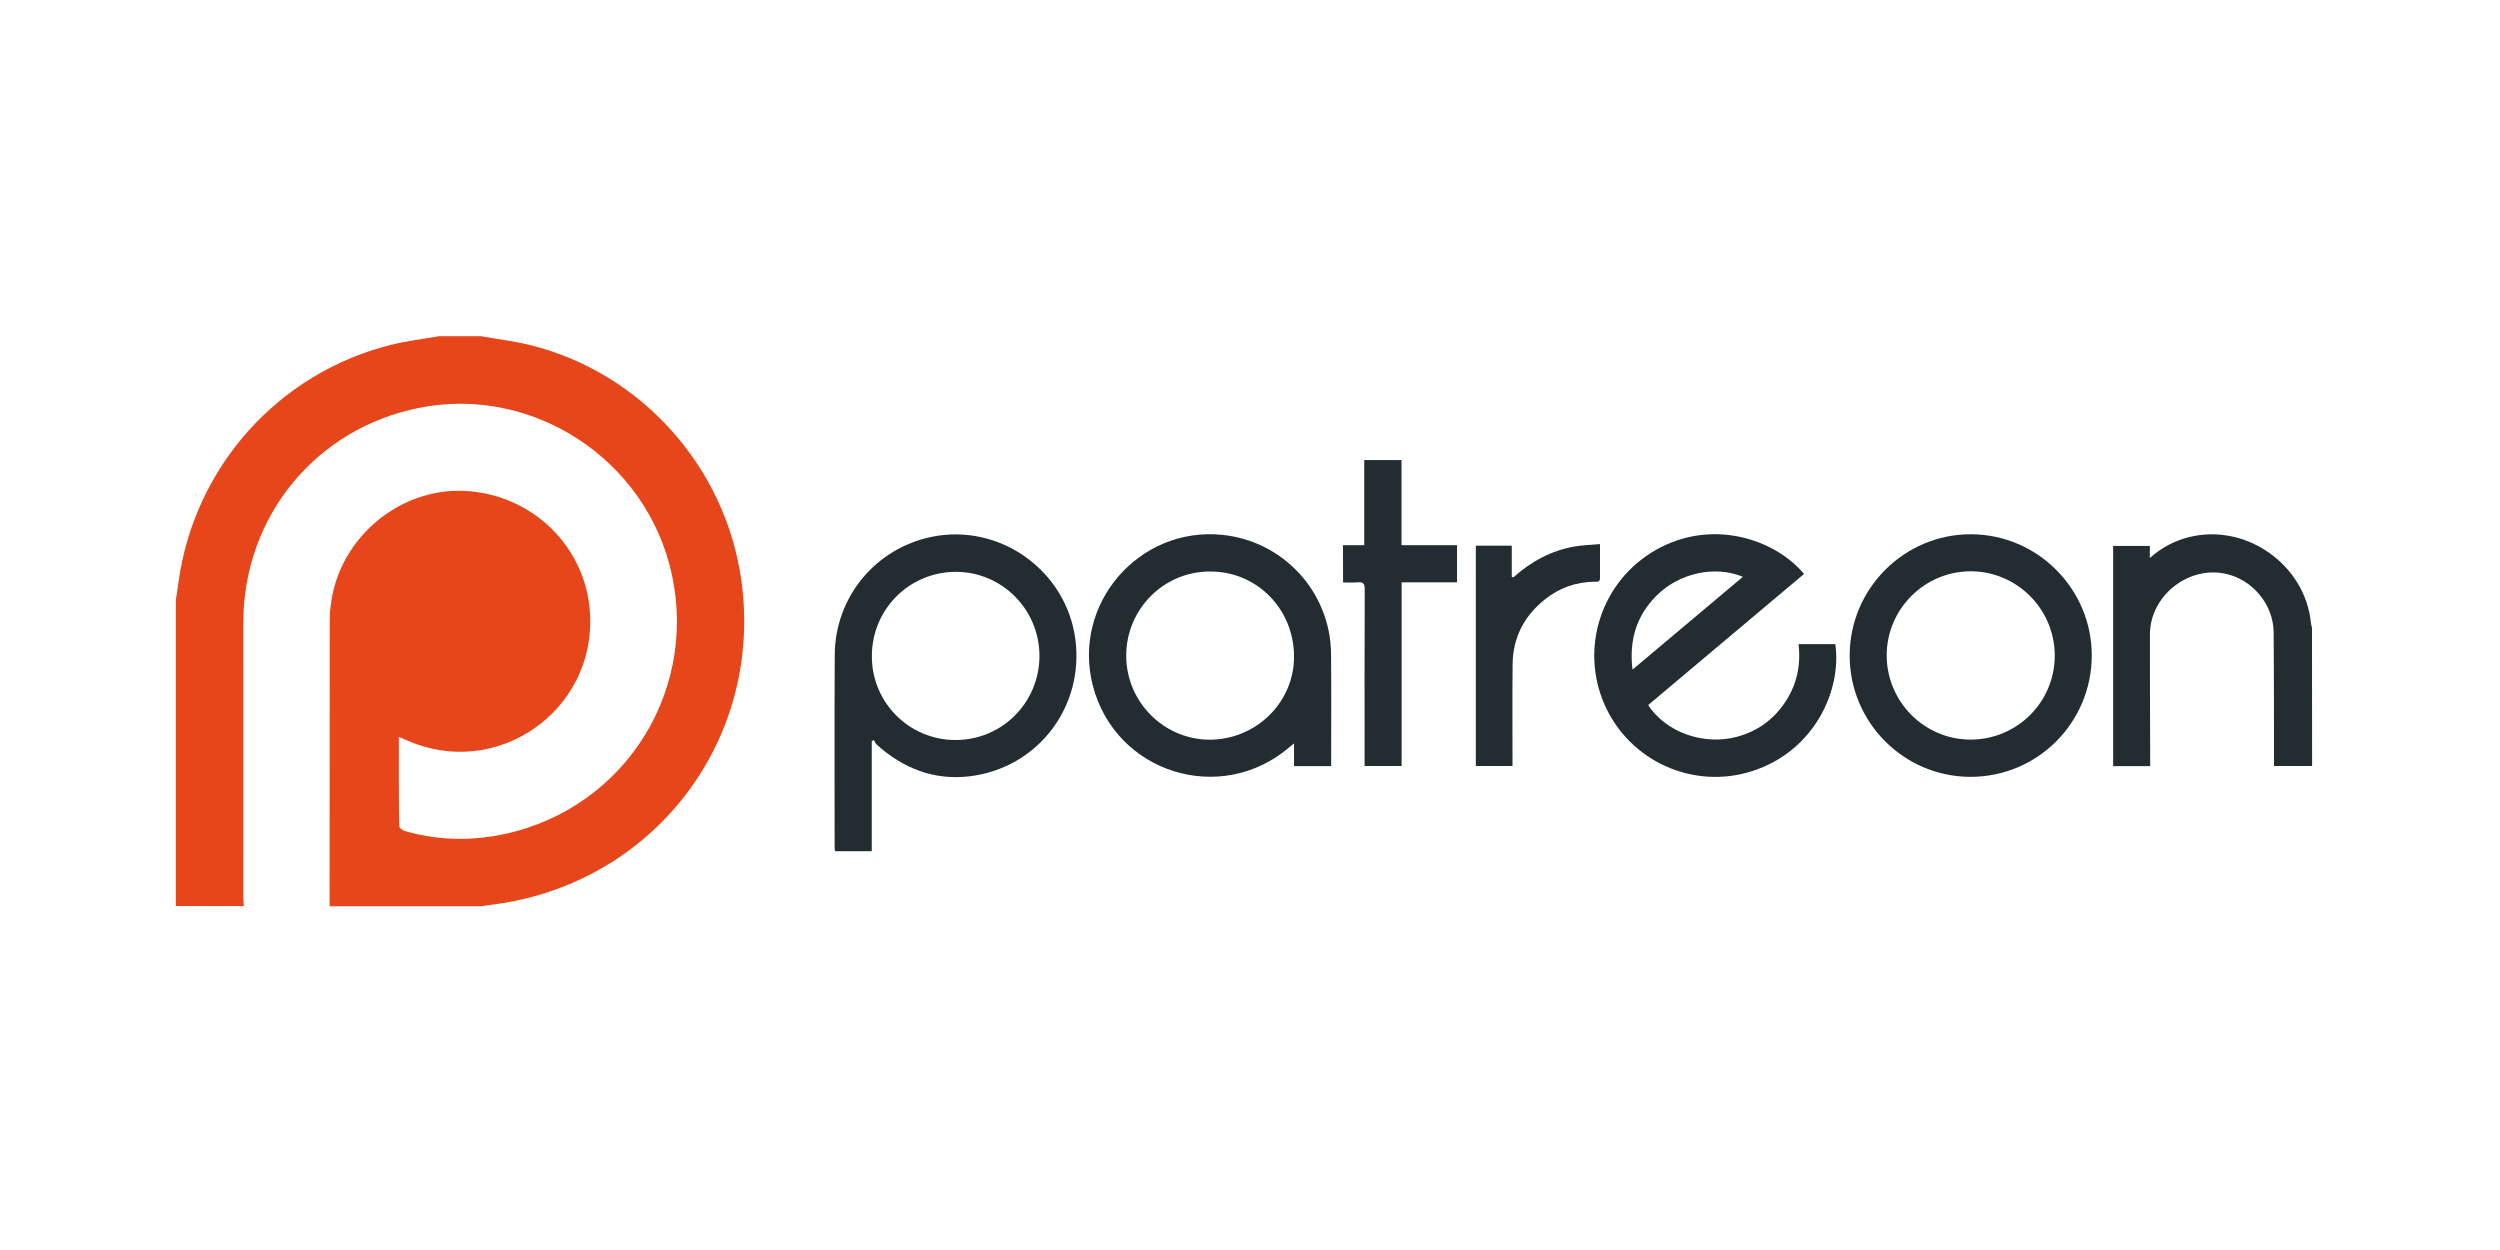 <svg width="160" height="80" viewBox="0 0 160 80" fill="none" xmlns="http://www.w3.org/2000/svg">
<path d="M147.975 49.024H145.536V47.263C145.528 44.993 145.536 42.724 145.513 40.454C145.49 38.677 144.151 37.077 142.412 36.715C140.027 36.215 137.604 38.146 137.596 40.593C137.589 43.247 137.604 45.901 137.612 48.555V49.032H135.242V34.938H137.589V35.715C138.358 35.03 139.173 34.607 140.097 34.376C143.728 33.461 147.528 36.13 147.898 39.854C147.905 39.962 147.944 40.077 147.967 40.185C147.975 43.124 147.975 46.078 147.975 49.024Z" fill="#222C31"/>
<path d="M55.792 47.446V54.477H53.438C53.431 54.377 53.415 54.278 53.415 54.177C53.415 50.085 53.4 45.999 53.423 41.907C53.446 38.206 56.039 35.083 59.654 34.352C64.001 33.475 68.256 36.529 68.825 40.929C69.386 45.269 66.401 49.161 62.047 49.684C59.762 49.954 57.793 49.169 56.1 47.646C56.023 47.577 55.985 47.453 55.923 47.353C55.877 47.384 55.839 47.415 55.792 47.446ZM61.17 47.361C64.147 47.353 66.525 44.953 66.525 41.968C66.517 38.991 64.109 36.583 61.147 36.598C58.177 36.614 55.792 39.014 55.8 41.999C55.792 44.968 58.193 47.369 61.17 47.361Z" fill="#222C31"/>
<path d="M105.481 45.125C106.62 46.864 109.028 47.726 111.159 47.156C112.459 46.81 113.498 46.064 114.244 44.948C114.99 43.833 115.267 42.586 115.106 41.225H117.46C117.883 44.202 116.106 48.087 112.121 49.357C108.351 50.557 104.281 48.71 102.689 45.087C101.089 41.448 102.496 37.178 105.966 35.201C109.559 33.154 113.582 34.493 115.46 36.732C112.136 39.525 108.82 42.317 105.481 45.125ZM104.481 42.856C106.874 40.848 109.197 38.894 111.544 36.916C109.751 36.17 107.466 36.67 106.012 38.124C104.735 39.409 104.25 40.971 104.481 42.856Z" fill="#222C31"/>
<path d="M85.195 49.032H82.818V47.578C82.695 47.678 82.626 47.731 82.564 47.785C78.156 51.601 71.362 49.478 69.931 43.839C68.616 38.638 72.893 33.691 78.225 34.23C82.148 34.63 85.149 37.9 85.187 41.839C85.21 44.147 85.195 46.455 85.195 48.763V49.032ZM72.078 41.946C72.07 44.9 74.463 47.324 77.402 47.339C80.371 47.347 82.81 44.97 82.818 42.046C82.826 38.992 80.456 36.576 77.463 36.576C74.494 36.561 72.086 38.969 72.078 41.946Z" fill="#222C31"/>
<path d="M118.379 41.948C118.387 37.671 121.864 34.193 126.126 34.193C130.404 34.193 133.896 37.709 133.873 41.987C133.85 46.272 130.381 49.726 126.103 49.718C121.841 49.711 118.371 46.226 118.379 41.948ZM126.118 47.334C129.088 47.334 131.504 44.933 131.504 41.964C131.511 39.002 129.096 36.571 126.141 36.563C123.18 36.555 120.756 38.971 120.748 41.933C120.748 44.91 123.156 47.334 126.118 47.334Z" fill="#222C31"/>
<path d="M85.949 34.892H87.311V29.445H89.696V34.892H93.25V37.269H89.704V49.025H87.334V48.563C87.334 44.947 87.326 41.331 87.342 37.716C87.342 37.369 87.257 37.231 86.895 37.269C86.596 37.3 86.288 37.277 85.957 37.277C85.949 36.477 85.949 35.715 85.949 34.892Z" fill="#222C31"/>
<path d="M96.853 36.953C97.984 35.938 99.277 35.238 100.769 34.976C101.293 34.884 101.831 34.876 102.4 34.822V37.007C102.4 37.276 102.2 37.23 102.046 37.23C100.862 37.246 99.8 37.623 98.885 38.353C97.553 39.407 96.83 40.792 96.807 42.5C96.784 44.524 96.8 46.555 96.8 48.578V49.024H94.453V34.922H96.753V36.907C96.792 36.922 96.823 36.938 96.853 36.953Z" fill="#222C31"/>
<path d="M30.769 21.516C31.819 21.705 32.89 21.828 33.923 22.084C41.047 23.846 46.447 29.89 47.451 37.185C48.787 46.886 42.478 55.754 32.862 57.678C32.17 57.82 31.459 57.896 30.759 58H21.094C21.092 51.888 21.095 45.78 21.103 39.677C21.103 39.27 21.142 38.853 21.207 38.456C21.834 34.353 25.575 31.256 29.678 31.416C34.007 31.596 37.485 34.94 37.758 39.202C38.166 45.532 31.723 49.976 25.954 47.341C25.814 47.278 25.672 47.221 25.527 47.17C25.527 49.113 25.518 50.989 25.547 52.864C25.547 52.978 25.765 53.149 25.907 53.186C27.754 53.717 29.641 53.822 31.534 53.52C39.55 52.23 44.722 44.622 42.987 36.721C41.387 29.408 34.074 24.624 26.787 26.11C20.194 27.437 15.59 33.065 15.571 39.81C15.561 45.712 15.571 51.614 15.571 57.517C15.571 57.677 15.59 57.829 15.609 57.99H11.254V38.38C11.31 38.01 11.377 37.64 11.423 37.261C12.429 29.901 17.799 23.874 25.01 22.074C26.033 21.818 27.085 21.696 28.117 21.516H30.769Z" fill="#E6461A"/>
</svg>
